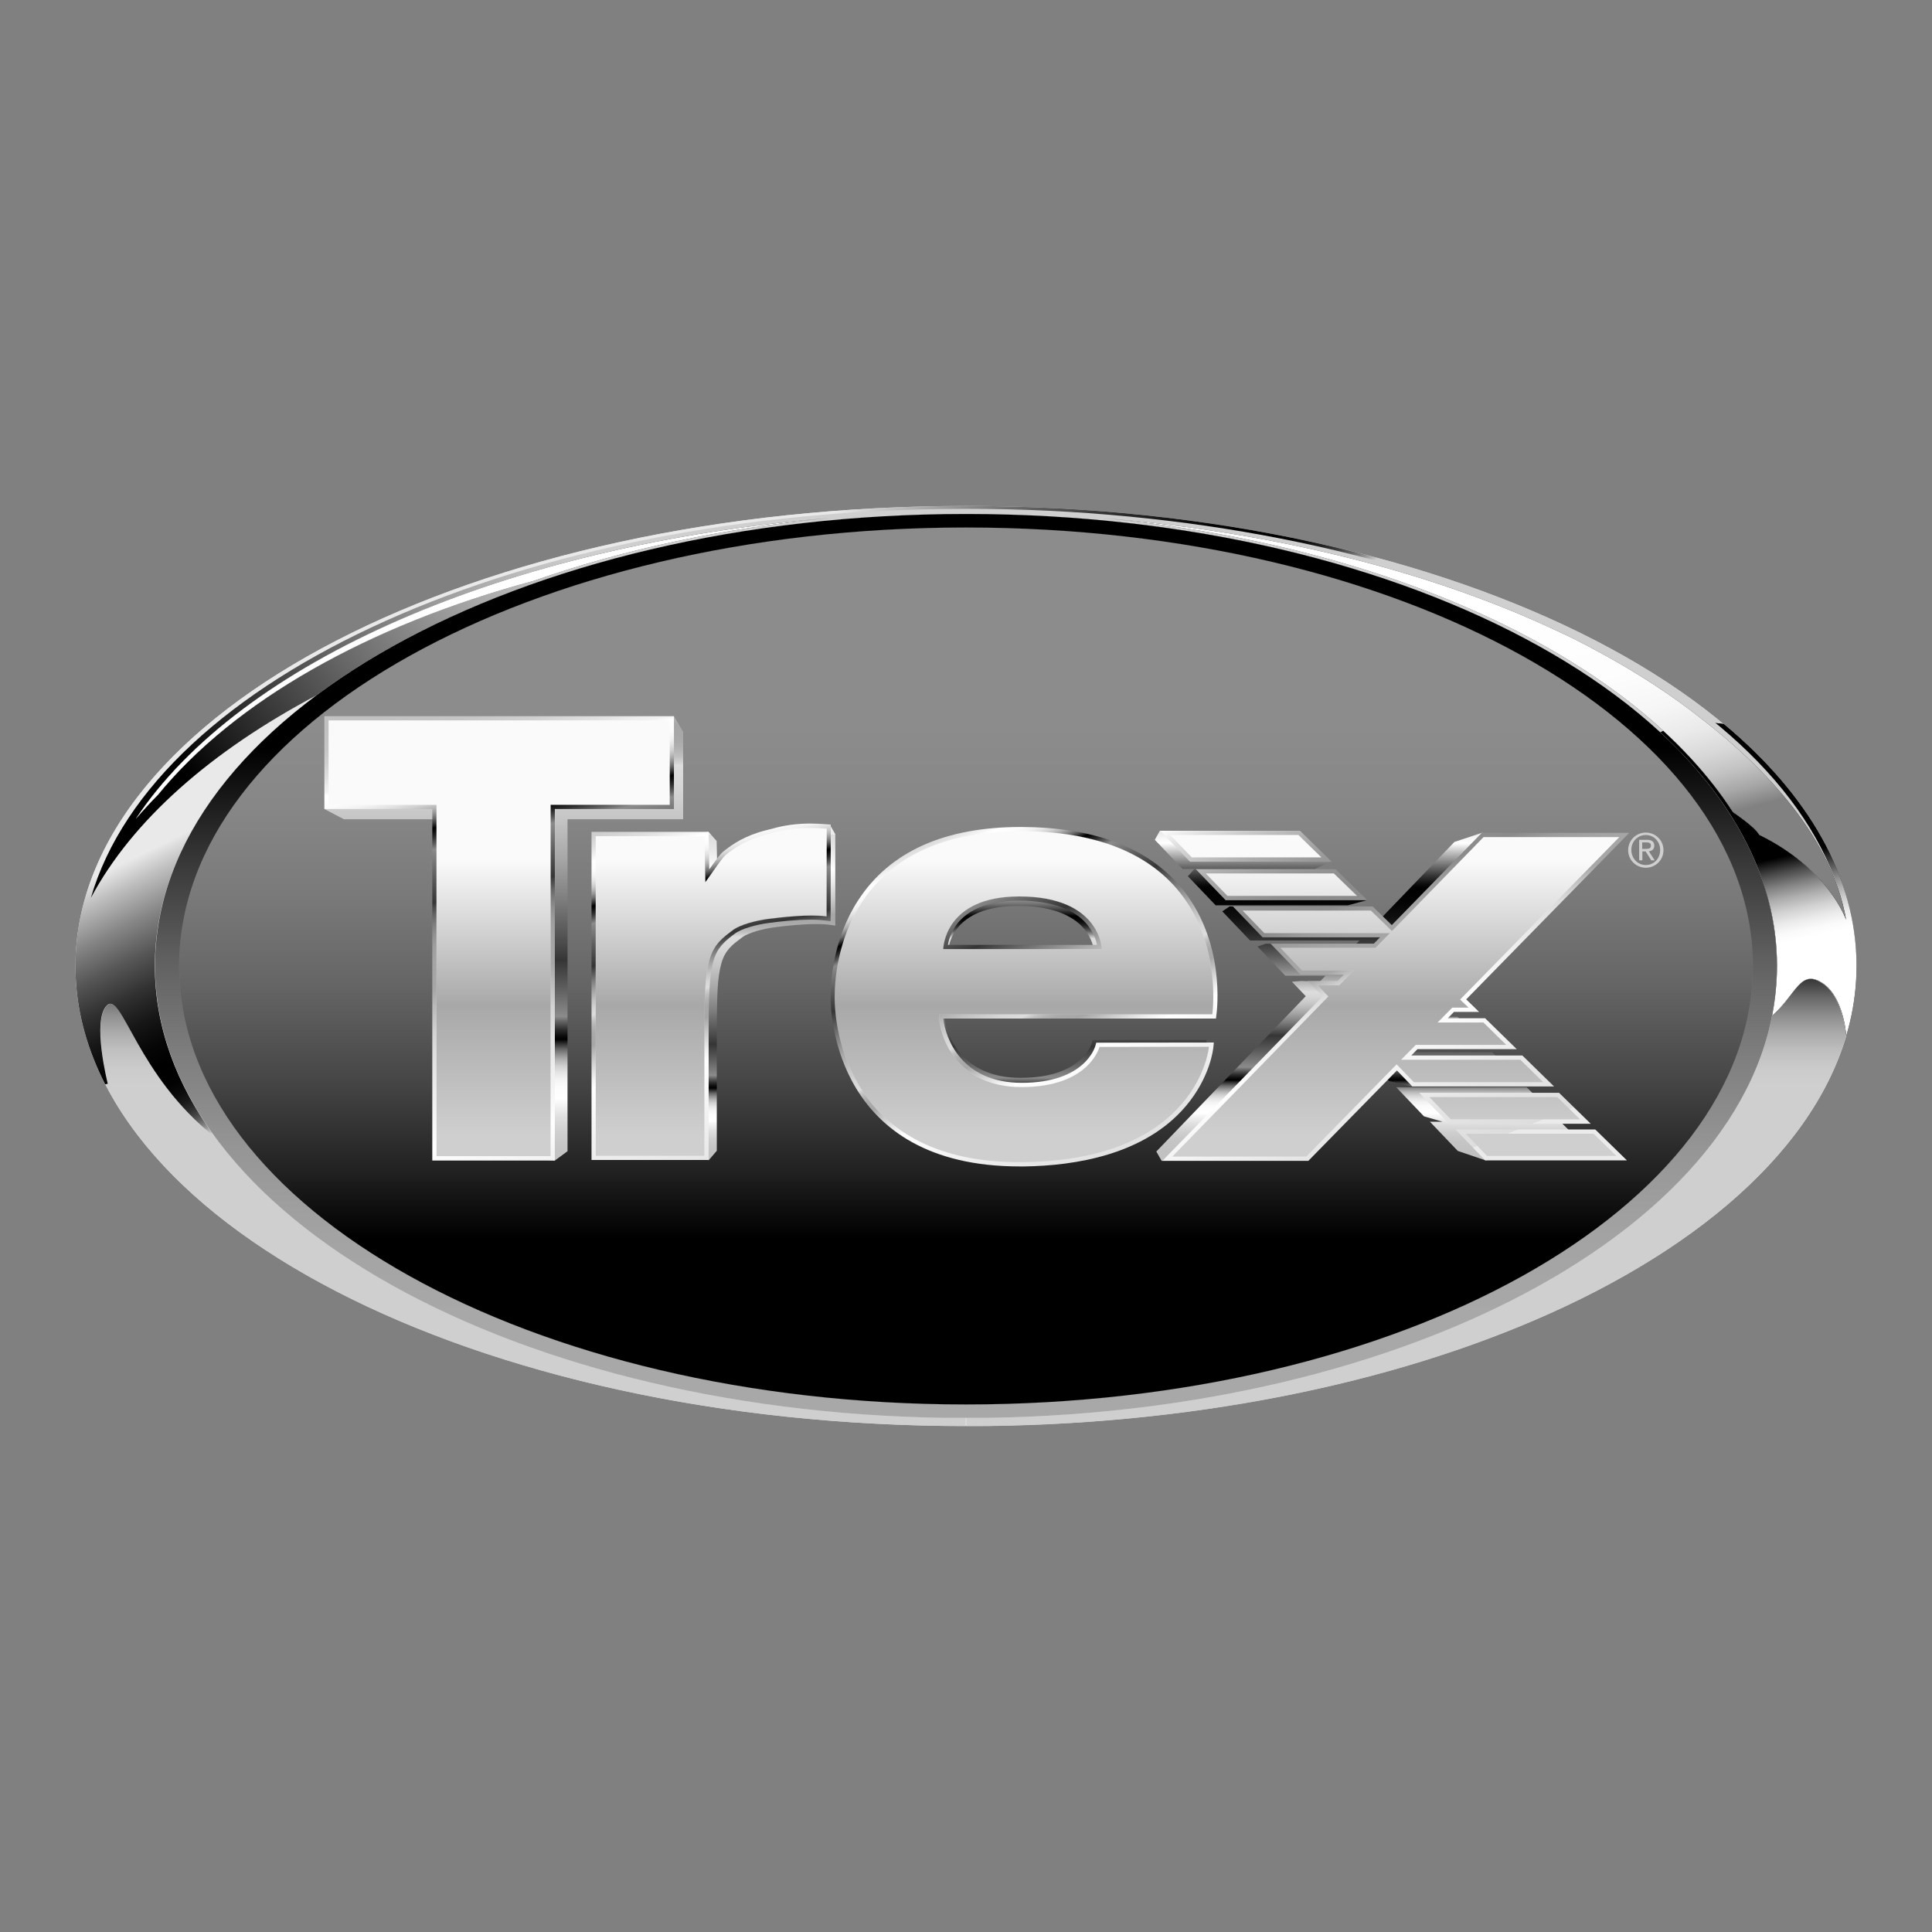 <svg xmlns="http://www.w3.org/2000/svg" xmlns:xlink="http://www.w3.org/1999/xlink" viewBox="0 0 1280 1280"><rect x="0" y="0" width="1280" height="1280" fill="#808080" stroke="none"/><style>.t{fill:none}.u{stroke-width:.037}.v{stroke-miterlimit:10}.w{stroke:#fff}</style><g fill="#d9d9d9"><path d="M1230 640c0 168.4-264.1 304.8-590 304.8S50 808.4 50 640s264.1-304.8 590-304.8 590 136.4 590 304.8"/><path d="M1226.3 640c0 167.3-262.5 302.9-586.3 302.9S53.7 807.3 53.7 640 316.2 337.1 640 337.1s586.3 135.6 586.3 302.9"/></g><defs><path id="A" d="M1174 673.1c-29.5 149.7-257 266.2-533.5 266.4v5.4c295.2-.1 539.5-112.3 582.6-258.6-1.1-12.8-5.9-28-15.1-34.4-3.3-2.3-6-3.3-8.3-3.3-8.8-.1-12.9 13.4-25.7 24.5"/><path id="B" d="m1327.5 701.5-64.1-294.7-260.8 56.8 64.1 294.7z"/><path id="C" d="m535.4 254.5 171 635.4 712.2-191.6-171-635.5z"/><path id="D" d="M-67.9 256.9 77.8 798.4l630-169.5L562.1 87.3z"/></defs><clipPath id="E"><use xlink:href="#A"/></clipPath><linearGradient id="F" x1="931.881" x2="931.881" y1="636.829" y2="719.485" gradientUnits="userSpaceOnUse"><stop offset="0"/><stop offset=".026" stop-color="#0b0b0b"/><stop offset=".164" stop-color="#3e3e3e"/><stop offset=".303" stop-color="#6b6b6b"/><stop offset=".443" stop-color="#8f8f8f"/><stop offset=".582" stop-color="#ababab"/><stop offset=".721" stop-color="#bfbfbf"/><stop offset=".861" stop-color="#cbcbcb"/><stop offset="1" stop-color="#cfcfcf"/></linearGradient><path fill="url(#F)" d="M640.5 648.5h582.6v296.3H640.5z" clip-path="url(#E)"/><defs><path id="G" d="M142.6 753.4zm-71.7-87.3c-10.1 9.8.6 51.9.6 51.9s-.6.2-1.6.4c66.9 130.3 296.5 226.3 569.7 226.4v-5.4c-224.5-.1-416.7-77-496.8-186C95 716.2 82.7 665 73.2 665c-.8 0-1.5.4-2.3 1.1"/></defs><clipPath id="H"><use xlink:href="#G"/></clipPath><linearGradient id="I" x1="387.913" x2="401.12" y1="1030.083" y2="1030.083" gradientTransform="matrix(0 6.258 6.258 0 -6096.561 -1790.883)" gradientUnits="userSpaceOnUse"><stop offset="0"/><stop offset=".039" stop-color="#101010"/><stop offset=".171" stop-color="#424242"/><stop offset=".306" stop-color="#6e6e6e"/><stop offset=".442" stop-color="#919191"/><stop offset=".579" stop-color="#acacac"/><stop offset=".716" stop-color="silver"/><stop offset=".856" stop-color="#cbcbcb"/><stop offset="1" stop-color="#cfcfcf"/></linearGradient><path fill="url(#I)" d="M60.8 665h578.7v279.8H60.8z" clip-path="url(#H)"/><path fill="#d9d9d9" d="M70.9 666.1c9.9-9.7 20.2 47 71.7 87.3-25.7-35-39.9-73.2-39.9-113.3-17.5-11.7-40.4-19.3-52.5 8.1 1.2 24.2 8 47.7 19.5 70.2 1.1-.2 1.7-.4 1.7-.4s-10.6-42.1-.5-51.9"/><defs><path id="J" d="m50 640 .2 8.2c1.2 24.2 8 47.7 19.5 70.2 1.1-.2 1.7-.4 1.7-.4s-10.7-42.1-.6-51.9c9.9-9.7 20.2 47 71.7 87.3-25.7-34.9-39.9-73.2-39.9-113.3v-.1c0-165.4 240.6-299.5 537.3-299.5s537.3 134.1 537.3 299.5c0 6.9 52.7 12.7 52.7 0 0-168.4-264.2-304.8-590-304.8C314.2 335.2 50 471.6 50 640"/></defs><clipPath id="K"><use xlink:href="#J"/></clipPath><linearGradient id="L" x1="624.273" x2="541.701" y1="512.52" y2="345.071" gradientUnits="userSpaceOnUse"><stop offset="0" stop-color="#cfcfcf"/><stop offset=".012" stop-color="#b6b6b6"/><stop offset=".034" stop-color="#8b8b8b"/><stop offset=".058" stop-color="#666"/><stop offset=".084" stop-color="#464646"/><stop offset=".112" stop-color="#2c2c2c"/><stop offset=".143" stop-color="#191919"/><stop offset=".178" stop-color="#0b0b0b"/><stop offset=".222" stop-color="#020202"/><stop offset=".298"/><stop offset=".369" stop-color="#060606"/><stop offset=".461" stop-color="#161616"/><stop offset=".565" stop-color="#313131"/><stop offset=".678" stop-color="#565656"/><stop offset=".797" stop-color="#868686"/><stop offset=".92" stop-color="#bfbfbf"/><stop offset="1" stop-color="#e9e9e9"/></linearGradient><path fill="url(#L)" d="M1395.9 671.6 999.2-132.9-115.9 417l396.7 804.5z" clip-path="url(#K)"/><defs><path id="M" d="M1100.1 485.2c49 45.2 77.2 98.1 77.2 154.7 0 6.9-.5 13.7-1.3 20.4-.5 4.3-1.2 8.5-2 12.7 16.2-14 18.6-32 34.1-21.3 9.3 6.4 14 21.7 15.1 34.5.9-3 1.7-5.9 2.4-8.9 2.9-12.2 4.4-24.7 4.4-37.4 0-58.8-32.2-113.7-88-160.2-4.8-.7-9.6-1.1-14.3-1.1-10.1.1-19.8 2-27.6 6.6"/></defs><clipPath id="N"><use xlink:href="#M"/></clipPath><g style="clip-path:url(#N)"><defs><path id="O" d="M1056.9 451.7h216.2v261.6h-216.2z"/></defs><clipPath id="P"><use xlink:href="#O"/></clipPath><g clip-path="url(#P)"><defs><path id="Q" d="m1056.9 488.1 49.1 225.2 167.1-36.4-49-225.2z"/></defs><clipPath id="R"><use xlink:href="#Q"/></clipPath><linearGradient id="S" x1="1200.138" x2="1162.68" y1="743.521" y2="571.477" gradientUnits="userSpaceOnUse"><stop offset="0" stop-color="#cfcfcf"/><stop offset=".012" stop-color="#b6b6b6"/><stop offset=".034" stop-color="#8b8b8b"/><stop offset=".058" stop-color="#666"/><stop offset=".084" stop-color="#464646"/><stop offset=".112" stop-color="#2c2c2c"/><stop offset=".143" stop-color="#191919"/><stop offset=".178" stop-color="#0b0b0b"/><stop offset=".222" stop-color="#020202"/><stop offset=".298"/><stop offset=".347" stop-color="#080808"/><stop offset=".424" stop-color="#1e1e1e"/><stop offset=".518" stop-color="#414141"/><stop offset=".625" stop-color="#727272"/><stop offset=".682" stop-color="#8f8f8f"/><stop offset=".779" stop-color="#a6a6a6"/><stop offset=".983" stop-color="#e4e4e4"/><stop offset="1" stop-color="#e9e9e9"/></linearGradient><use xlink:href="#B" fill="url(#S)" clip-path="url(#R)"/></g><path d="M1056.9 451.7h216.2v261.6h-216.2z"/><defs><path id="T" d="m1056.9 488.1 49.1 225.2 167.1-36.4-49-225.2z"/></defs><clipPath id="U"><use xlink:href="#T"/></clipPath><linearGradient id="V" x1="1200.138" x2="1162.68" y1="743.519" y2="571.476" gradientUnits="userSpaceOnUse"><stop offset="0" stop-color="#fff"/><stop offset=".682" stop-color="#fff"/><stop offset=".714" stop-color="#fafafa"/><stop offset=".753" stop-color="#eaeaea"/><stop offset=".796" stop-color="#d1d1d1"/><stop offset=".843" stop-color="#aeaeae"/><stop offset=".891" stop-color="#818181"/><stop offset=".942" stop-color="#494949"/><stop offset=".993" stop-color="#090909"/><stop offset="1"/></linearGradient><use xlink:href="#B" fill="url(#V)" clip-path="url(#U)"/></g><defs><path id="W" d="M60.2 594.9c27.4-51.4 79.7-97.4 149.8-134.4 98-72.8 254.1-119.9 430-119.9s332 47.1 430 119.9c70.1 37 122.4 83.1 149.8 134.4C1177.6 449 934.1 337.1 640 337.1S102.4 449 60.2 594.9"/></defs><clipPath id="X"><use xlink:href="#W"/></clipPath><linearGradient id="Y" x1="286.619" x2="683.616" y1="730.073" y2="433.3" gradientUnits="userSpaceOnUse"><stop offset="0"/><stop offset=".074" stop-color="#1f1f1f"/><stop offset=".266" stop-color="#6a6a6a"/><stop offset=".425" stop-color="#a1a1a1"/><stop offset=".544" stop-color="#c2c2c2"/><stop offset=".608" stop-color="#cfcfcf"/></linearGradient><path fill="url(#Y)" d="m475.9 1150.9 867.5-648.4L804.1-219-63.4 429.5z" clip-path="url(#X)"/><defs><path id="Z" d="M1148.1 538c9.7 6.7 15.8 11.9 17.5 15.1 45.9 22.4 57.5 56.3 57.5 56.3-9.5-54.5-53.1-100.3-95.8-133.2-19.6-15.5-42-30.1-66.6-43.5-14.9-8.2-24.5-12.6-24.5-12.6.1.1.2.1.3.2-82.9-39.9-188.4-67.5-305.4-77 193.5 18.3 352 94 417 194.7"/></defs><clipPath id="a"><use xlink:href="#Z"/></clipPath><g style="clip-path:url(#a)"><defs><path id="b" d="M664.2 219.8h625.7v513.1H664.2z"/></defs><clipPath id="c"><use xlink:href="#b"/></clipPath><g clip-path="url(#c)"><defs><path id="d" d="m664.2 361.3 100 371.6 525.7-141.5-100-371.6z"/></defs><clipPath id="e"><use xlink:href="#d"/></clipPath><linearGradient id="f" x1="957.406" x2="1004.122" y1="403.258" y2="576.856" gradientUnits="userSpaceOnUse"><stop offset="0" stop-color="#fff"/></linearGradient><use xlink:href="#C" fill="url(#f)" clip-path="url(#e)"/></g><path d="M664.2 219.8h625.7v513.1H664.2z"/><defs><path id="g" d="m664.2 361.3 100 371.6 525.7-141.5-100-371.6z"/></defs><clipPath id="h"><use xlink:href="#g"/></clipPath><linearGradient id="i" x1="957.397" x2="1004.113" y1="403.261" y2="576.86" gradientUnits="userSpaceOnUse"><stop offset="0" stop-color="#fff"/><stop offset=".396" stop-color="#fdfdfd"/><stop offset=".556" stop-color="#f6f6f6"/><stop offset=".672" stop-color="#eaeaea"/><stop offset=".769" stop-color="#d8d8d8"/><stop offset=".852" stop-color="#c2c2c2"/><stop offset=".926" stop-color="#a6a6a6"/><stop offset=".992" stop-color="#858585"/><stop offset="1" stop-color="#818181"/></linearGradient><use xlink:href="#C" fill="url(#i)" clip-path="url(#h)"/></g><defs><path id="j" d="M90 542.5c4.6-5.4 9.5-10.7 14.7-16 50.6-61.9 139-112.2 248.7-141.6 58.8-20.6 125.3-35 196.5-41.7-215 17.3-391 95.5-459.9 199.3"/></defs><clipPath id="k"><use xlink:href="#j"/></clipPath><g style="clip-path:url(#k)"><defs><path id="l" d="M40 227.8h559.9v430.1H40z"/></defs><clipPath id="m"><use xlink:href="#l"/></clipPath><g clip-path="url(#m)"><defs><path id="n" d="m40 356.7 81.1 301.2 478.8-128.8-81.1-301.3z"/></defs><clipPath id="o"><use xlink:href="#n"/></clipPath><linearGradient id="p" x1="353.097" x2="399.814" y1="565.879" y2="739.478" gradientUnits="userSpaceOnUse"><stop offset="0" stop-color="#fff"/></linearGradient><use xlink:href="#D" fill="url(#p)" clip-path="url(#o)"/></g><path d="M40 227.8h559.9v430.1H40z"/><defs><path id="q" d="m40 356.7 81.1 301.2 478.8-128.8-81.1-301.3z"/></defs><clipPath id="r"><use xlink:href="#q"/></clipPath><linearGradient id="s" x1="353.102" x2="399.819" y1="565.88" y2="739.479" gradientUnits="userSpaceOnUse"><stop offset="0" stop-color="#fff"/><stop offset=".379" stop-color="#fdfdfd"/><stop offset=".523" stop-color="#f6f6f6"/><stop offset=".627" stop-color="#eaeaea"/><stop offset=".711" stop-color="#d9d9d9"/><stop offset=".784" stop-color="#c3c3c3"/><stop offset=".849" stop-color="#a7a7a7"/><stop offset=".908" stop-color="#868686"/><stop offset=".961" stop-color="#626262"/><stop offset="1" stop-color="#414141"/></linearGradient><use xlink:href="#D" fill="url(#s)" clip-path="url(#r)"/></g><defs><path id="t" d="M102.7 340.5h1074.6v598.9H102.7z"/></defs><clipPath id="u"><use xlink:href="#t"/></clipPath><g clip-path="url(#u)"><defs><path id="v" d="M102.7 640c0 165.4 240.6 299.5 537.3 299.5s537.3-134.1 537.3-299.5S936.7 340.5 640 340.5 102.7 474.6 102.7 640"/></defs><clipPath id="w"><use xlink:href="#v"/></clipPath><linearGradient id="x" x1="640.036" x2="640.036" y1="870.476" y2="495.356" gradientUnits="userSpaceOnUse"><stop offset="0" stop-color="#a8a8a8"/><stop offset=".138" stop-color="#a3a3a3"/><stop offset=".294" stop-color="#959595"/><stop offset=".459" stop-color="#7e7e7e"/><stop offset=".631" stop-color="#5f5f5f"/><stop offset=".807" stop-color="#363636"/><stop offset=".986" stop-color="#040404"/><stop offset="1"/></linearGradient><path fill="url(#x)" d="M102.7 340.5h1074.6v598.9H102.7z" clip-path="url(#w)"/></g><defs><path id="y" d="M118.7 640c0 160.5 233.4 290.5 521.3 290.5s521.3-130.1 521.3-290.5c0-160.5-233.4-290.5-521.3-290.5S118.7 479.5 118.7 640"/></defs><clipPath id="z"><use xlink:href="#y"/></clipPath><linearGradient id="AA" x1="640.025" x2="640.025" y1="479.734" y2="820.664" gradientUnits="userSpaceOnUse"><stop offset="0" stop-color="#8c8c8c"/><stop offset=".159" stop-color="#878787"/><stop offset=".33" stop-color="#7a7a7a"/><stop offset=".507" stop-color="#656565"/><stop offset=".687" stop-color="#474747"/><stop offset=".869" stop-color="#212121"/><stop offset="1"/></linearGradient><path fill="url(#AA)" d="M118.7 349.5h1042.6v581.1H118.7z" clip-path="url(#z)"/><path stroke="#8c8c8c" d="M1161.3 640c0 160.5-233.4 290.5-521.3 290.5S118.7 800.5 118.7 640 352.1 349.5 640 349.5s521.3 130 521.3 290.5z" class="t u v"/><defs><path id="AB" d="M102.5 340.3h1075.1v599.4H102.5z"/></defs><clipPath id="AC"><use xlink:href="#AB"/></clipPath><g clip-path="url(#AC)"><defs><path id="AD" d="M102.5 340.3h1075.1v599.4H102.5z"/></defs><clipPath id="AE"><use xlink:href="#AD"/></clipPath><path d="M1177.3 640c0 165.4-240.6 299.5-537.3 299.5S102.7 805.4 102.7 640 343.2 340.5 640 340.5s537.3 134.1 537.3 299.5z" class="t u v w" clip-path="url(#AE)"/></g><defs><path id="AF" d="M214.9 474.5h237.7v294.4H214.9z"/></defs><clipPath id="AG"><use xlink:href="#AF"/></clipPath><g clip-path="url(#AG)"><defs><path id="AH" d="m214.9 536 13 6.8h69.3v219.9l70.4 6.2 8.4-6.2V542.8h76.6v-58l-6.1-10.3z"/></defs><clipPath id="AI"><use xlink:href="#AH"/></clipPath><linearGradient id="AJ" x1="333.788" x2="333.788" y1="384.308" y2="773.953" gradientUnits="userSpaceOnUse"><stop offset="0" stop-color="#ebebeb"/><stop offset="0" stop-color="#e0e0e0"/><stop offset="0" stop-color="#ddd"/><stop offset=".041" stop-color="#e6e6e6"/><stop offset=".107" stop-color="#fff"/><stop offset=".137" stop-color="#f1f1f1"/><stop offset=".195" stop-color="#cdcdcd"/><stop offset=".247" stop-color="#a7a7a7"/><stop offset=".272" stop-color="#a9a9a9"/><stop offset=".287" stop-color="#b2b2b2"/><stop offset=".3" stop-color="silver"/><stop offset=".311" stop-color="#d4d4d4"/><stop offset=".315" stop-color="#ddd"/><stop offset=".354" stop-color="#d6d6d6"/><stop offset=".409" stop-color="#c4c4c4"/><stop offset=".473" stop-color="#a7a7a7"/><stop offset=".544" stop-color="#7d7d7d"/><stop offset=".62" stop-color="#494949"/><stop offset=".646" stop-color="#353535"/><stop offset=".691" stop-color="#5b5b5b"/><stop offset=".742" stop-color="#8b8b8b"/><stop offset=".752" stop-color="#5e5e5e"/><stop offset=".765" stop-color="#2b2b2b"/><stop offset=".775" stop-color="#0c0c0c"/><stop offset=".781"/><stop offset=".782" stop-color="#060606"/><stop offset=".79" stop-color="#3a3a3a"/><stop offset=".798" stop-color="#696969"/><stop offset=".807" stop-color="#919191"/><stop offset=".816" stop-color="#b3b3b3"/><stop offset=".826" stop-color="#cfcfcf"/><stop offset=".837" stop-color="#e4e4e4"/><stop offset=".848" stop-color="#f3f3f3"/><stop offset=".862" stop-color="#fcfcfc"/><stop offset=".882" stop-color="#fff"/><stop offset=".888" stop-color="#f8f8f8"/><stop offset=".912" stop-color="#e0e0e0"/><stop offset=".938" stop-color="#cfcfcf"/><stop offset=".966" stop-color="#c5c5c5"/><stop offset="1" stop-color="#c1c1c1"/></linearGradient><path fill="url(#AJ)" d="M214.9 474.5h237.7v294.4H214.9z" clip-path="url(#AI)"/></g><defs><path id="AK" d="M399.6 546.1h153.8v222.6H399.6z"/></defs><clipPath id="AL"><use xlink:href="#AK"/></clipPath><g clip-path="url(#AL)"><defs><path id="AM" d="M539.5 552.1c-12.3 0-19.5 1.9-26 3.6l-2.3.6c-13.1 3.3-20.9 8.5-26.8 13-2.2 1.7-5.1 5.6-9 11.1 0 .1-.1.1-.1.2l-.5-23.4-5.3-6-69.9 6v205.2l70 6.2 5.3-6.2v-71.8c0-33.2.4-42.8 3.1-52.6 2.4-8.5 7.6-12.4 12.2-15.8l1.4-1.1c4.3-3.3 14.3-5.8 21.8-6.8 7.2-.9 17.9-2.1 27.5-2.1 3.7 0 6.8.2 9.4.6l3.1.4.1-60.4-3.7-6.4h-.3c-4 0-6.6 5.7-10 5.7"/></defs><clipPath id="AN"><use xlink:href="#AM"/></clipPath><linearGradient id="AO" x1="476.536" x2="476.536" y1="552.956" y2="767.918" gradientUnits="userSpaceOnUse"><stop offset="0" stop-color="#ebebeb"/><stop offset="0" stop-color="#e0e0e0"/><stop offset="0" stop-color="#ddd"/><stop offset=".041" stop-color="#e6e6e6"/><stop offset=".107" stop-color="#fff"/><stop offset=".137" stop-color="#f1f1f1"/><stop offset=".195" stop-color="#cdcdcd"/><stop offset=".247" stop-color="#a7a7a7"/><stop offset=".272" stop-color="#a9a9a9"/><stop offset=".287" stop-color="#b2b2b2"/><stop offset=".3" stop-color="silver"/><stop offset=".311" stop-color="#d4d4d4"/><stop offset=".315" stop-color="#ddd"/><stop offset=".354" stop-color="#d6d6d6"/><stop offset=".409" stop-color="#c4c4c4"/><stop offset=".473" stop-color="#a7a7a7"/><stop offset=".544" stop-color="#7d7d7d"/><stop offset=".62" stop-color="#494949"/><stop offset=".646" stop-color="#353535"/><stop offset=".691" stop-color="#5b5b5b"/><stop offset=".742" stop-color="#8b8b8b"/><stop offset=".752" stop-color="#5e5e5e"/><stop offset=".765" stop-color="#2b2b2b"/><stop offset=".775" stop-color="#0c0c0c"/><stop offset=".781"/><stop offset=".782" stop-color="#060606"/><stop offset=".79" stop-color="#3a3a3a"/><stop offset=".798" stop-color="#696969"/><stop offset=".807" stop-color="#919191"/><stop offset=".816" stop-color="#b3b3b3"/><stop offset=".826" stop-color="#cfcfcf"/><stop offset=".837" stop-color="#e4e4e4"/><stop offset=".848" stop-color="#f3f3f3"/><stop offset=".862" stop-color="#fcfcfc"/><stop offset=".882" stop-color="#fff"/><stop offset=".888" stop-color="#f8f8f8"/><stop offset=".912" stop-color="#e0e0e0"/><stop offset=".938" stop-color="#cfcfcf"/><stop offset=".966" stop-color="#c5c5c5"/><stop offset="1" stop-color="#c1c1c1"/></linearGradient><path fill="url(#AO)" d="M399.6 546.4h153.8v222.3H399.6z" clip-path="url(#AN)"/></g><defs><path id="AP" d="M765 550.4h289.7v218.8H765z"/></defs><clipPath id="AQ"><use xlink:href="#AP"/></clipPath><g clip-path="url(#AQ)"><defs><path id="AR" d="m925 720.3 18.4 19.3 12.4 3.6h-8.4l18.4 19.3 18.2 6.2 69.4-6.2-19.6-19.3h-56l53.2-3.6-19.6-19.3H925zM787 580.5l18.4 19.3H893l12.9-3.5-32.5-15.8-82.2-4.6-4.2 4.6zm176.6-22.7-55.5 57.7-11.9-11.7-81.5-3.3-4.9 3.3 18.4 19.3h72.5l-3.9 4-58.1-1.9-5.6 1.9 18.4 19.3h26.7l-3.8 4-12.2-.5-6.3.5 9.2 9.6-99 102.9 3.5 6.2 86.6-6.2 54.7-56.6 9.5 10 14.9 3.4 72.6-3.4-19.4-19.3h-68.4l3.9-4h61.3l-19.6-19.3h-23l3.9-4H962l-7.9-7.8 100.7-104.1-73.1-6-18.1 6zm-198.5-1.4 18.4 19.3H871l11.3-4.9-31-14.4-82.8-6.1-3.4 6.1z"/></defs><clipPath id="AS"><use xlink:href="#AR"/></clipPath><linearGradient id="AT" x1="909.918" x2="909.918" y1="544.666" y2="763.456" gradientUnits="userSpaceOnUse"><stop offset="0" stop-color="#ebebeb"/><stop offset="0" stop-color="#e0e0e0"/><stop offset="0" stop-color="#ddd"/><stop offset=".025" stop-color="#e6e6e6"/><stop offset=".064" stop-color="#fff"/><stop offset=".092" stop-color="silver"/><stop offset=".132" stop-color="#6f6f6f"/><stop offset=".164" stop-color="#333"/><stop offset=".187" stop-color="#0e0e0e"/><stop offset=".2"/><stop offset=".244" stop-color="#040404"/><stop offset=".287" stop-color="#0f0f0f"/><stop offset=".329" stop-color="#232323"/><stop offset=".37" stop-color="#3e3e3e"/><stop offset=".411" stop-color="#616161"/><stop offset=".452" stop-color="#8c8c8c"/><stop offset=".492" stop-color="#bebebe"/><stop offset=".514" stop-color="#ddd"/><stop offset=".53" stop-color="#d6d6d6"/><stop offset=".552" stop-color="#c4c4c4"/><stop offset=".577" stop-color="#a7a7a7"/><stop offset=".606" stop-color="#7d7d7d"/><stop offset=".636" stop-color="#494949"/><stop offset=".646" stop-color="#353535"/><stop offset=".691" stop-color="#5b5b5b"/><stop offset=".742" stop-color="#8b8b8b"/><stop offset=".752" stop-color="#5e5e5e"/><stop offset=".765" stop-color="#2b2b2b"/><stop offset=".775" stop-color="#0c0c0c"/><stop offset=".781"/><stop offset=".782" stop-color="#060606"/><stop offset=".79" stop-color="#3a3a3a"/><stop offset=".798" stop-color="#696969"/><stop offset=".807" stop-color="#919191"/><stop offset=".816" stop-color="#b3b3b3"/><stop offset=".826" stop-color="#cfcfcf"/><stop offset=".837" stop-color="#e4e4e4"/><stop offset=".848" stop-color="#f3f3f3"/><stop offset=".862" stop-color="#fcfcfc"/><stop offset=".882" stop-color="#fff"/><stop offset=".888" stop-color="#f8f8f8"/><stop offset=".912" stop-color="#e0e0e0"/><stop offset=".938" stop-color="#cfcfcf"/><stop offset=".966" stop-color="#c5c5c5"/><stop offset="1" stop-color="#c1c1c1"/></linearGradient><path fill="url(#AT)" d="M765.1 550.4h289.7v218.8H765.1z" clip-path="url(#AS)"/></g><defs><path id="AU" d="M553.1 554.1h254.6v212.4H553.1z"/></defs><clipPath id="AV"><use xlink:href="#AU"/></clipPath><g clip-path="url(#AV)"><defs><path id="AW" d="M674.3 600.2c40.7 0 48.6 20.2 50.1 27.6h-95.9c1.3-7.4 8.2-27.6 45.8-27.6m1.1-46.1c-49 0-84.2 15.4-104.5 45.8-16.1 24-17.8 50.6-17.8 60.9 0 11 3.5 105.6 121.5 105.6h3c32.6-.4 77.1-7.3 103.6-37.6 16-18.3 17.8-36.3 17.9-37l.3-2.9-73.4.1h-2.1l-.5 2c-.3.9-6.7 23.1-47.3 23.1-38.3 0-49-27.4-50.3-40.2H801l.3-2.3c.1-.6.7-4.9.7-11.6v-.9c-.1-16.1-3.5-44.8-24.4-68.4-21.4-24.2-55.6-36.5-101.5-36.6h-.7z"/></defs><clipPath id="AX"><use xlink:href="#AW"/></clipPath><linearGradient id="AY" x1="677.457" x2="677.457" y1="553.524" y2="769.934" gradientUnits="userSpaceOnUse"><stop offset="0" stop-color="#ebebeb"/><stop offset="0" stop-color="#e0e0e0"/><stop offset="0" stop-color="#ddd"/><stop offset=".041" stop-color="#e6e6e6"/><stop offset=".107" stop-color="#fff"/><stop offset=".124" stop-color="#fbfbfb"/><stop offset=".141" stop-color="#eee"/><stop offset=".159" stop-color="#d9d9d9"/><stop offset=".177" stop-color="#bcbcbc"/><stop offset=".195" stop-color="#969696"/><stop offset=".214" stop-color="#686868"/><stop offset=".232" stop-color="#333"/><stop offset=".247"/><stop offset=".257" stop-color="#040404"/><stop offset=".266" stop-color="#0f0f0f"/><stop offset=".275" stop-color="#232323"/><stop offset=".284" stop-color="#3e3e3e"/><stop offset=".293" stop-color="#616161"/><stop offset=".301" stop-color="#8c8c8c"/><stop offset=".31" stop-color="#bebebe"/><stop offset=".315" stop-color="#ddd"/><stop offset=".354" stop-color="#d6d6d6"/><stop offset=".409" stop-color="#c4c4c4"/><stop offset=".473" stop-color="#a7a7a7"/><stop offset=".544" stop-color="#7d7d7d"/><stop offset=".62" stop-color="#494949"/><stop offset=".646" stop-color="#353535"/><stop offset=".691" stop-color="#5b5b5b"/><stop offset=".742" stop-color="#8b8b8b"/><stop offset=".752" stop-color="#5e5e5e"/><stop offset=".765" stop-color="#2b2b2b"/><stop offset=".775" stop-color="#0c0c0c"/><stop offset=".781"/><stop offset=".782" stop-color="#060606"/><stop offset=".79" stop-color="#3a3a3a"/><stop offset=".798" stop-color="#696969"/><stop offset=".807" stop-color="#919191"/><stop offset=".816" stop-color="#b3b3b3"/><stop offset=".826" stop-color="#cfcfcf"/><stop offset=".837" stop-color="#e4e4e4"/><stop offset=".848" stop-color="#f3f3f3"/><stop offset=".862" stop-color="#fcfcfc"/><stop offset=".882" stop-color="#fff"/><stop offset=".888" stop-color="#f8f8f8"/><stop offset=".912" stop-color="#e0e0e0"/><stop offset=".938" stop-color="#cfcfcf"/><stop offset=".966" stop-color="#c5c5c5"/><stop offset="1" stop-color="#c1c1c1"/></linearGradient><path fill="url(#AY)" d="M553.1 554.1h248.8v212.4H553.1z" clip-path="url(#AX)"/></g><defs><path id="AZ" d="M214.9 474.5V536h71.5v232.9h81.2V536h78.9v-61.5z"/></defs><clipPath id="Aa"><use xlink:href="#AZ"/></clipPath><linearGradient id="Ab" x1="373.607" x2="296.361" y1="815.777" y2="466.364" gradientUnits="userSpaceOnUse"><stop offset="0" stop-color="#ebebeb"/><stop offset="0" stop-color="#e0e0e0"/><stop offset="0" stop-color="#ddd"/><stop offset=".077" stop-color="#e6e6e6"/><stop offset=".2" stop-color="#fff"/><stop offset=".306" stop-color="#ededed"/><stop offset=".381" stop-color="#ddd"/><stop offset=".41" stop-color="#d3d3d3"/><stop offset=".458" stop-color="#bababa"/><stop offset=".488" stop-color="#a7a7a7"/><stop offset=".54" stop-color="#a4a4a4"/><stop offset=".568" stop-color="#9d9d9d"/><stop offset=".589" stop-color="#8f8f8f"/><stop offset=".608" stop-color="#7c7c7c"/><stop offset=".624" stop-color="#646464"/><stop offset=".639" stop-color="#464646"/><stop offset=".646" stop-color="#353535"/><stop offset=".691" stop-color="#5b5b5b"/><stop offset=".742" stop-color="#8b8b8b"/><stop offset=".752" stop-color="#5e5e5e"/><stop offset=".765" stop-color="#2b2b2b"/><stop offset=".775" stop-color="#0c0c0c"/><stop offset=".781"/><stop offset=".782" stop-color="#060606"/><stop offset=".79" stop-color="#3a3a3a"/><stop offset=".798" stop-color="#696969"/><stop offset=".807" stop-color="#919191"/><stop offset=".816" stop-color="#b3b3b3"/><stop offset=".826" stop-color="#cfcfcf"/><stop offset=".837" stop-color="#e4e4e4"/><stop offset=".848" stop-color="#f3f3f3"/><stop offset=".862" stop-color="#fcfcfc"/><stop offset=".882" stop-color="#fff"/><stop offset=".884" stop-color="#fbfbfb"/><stop offset=".89" stop-color="#f1f1f1"/><stop offset=".898" stop-color="#eee"/><stop offset=".911" stop-color="#e3e3e3"/><stop offset=".939" stop-color="#d0d0d0"/><stop offset=".968" stop-color="#c5c5c5"/><stop offset="1" stop-color="#c1c1c1"/></linearGradient><path fill="url(#Ab)" d="m508.6 755.1-72.8-329.4-282.9 62.5 72.8 329.5z" clip-path="url(#Aa)"/><defs><path id="Ac" d="m509.4 549.6-2.4.6c-13.5 3.5-21.6 9-27.6 13.8-2.3 1.8-5.2 6-9.3 11.7l-.2.2-.4-24.8h-77.6v217.4h77.6v-76.1c0-35.2.4-45.4 3.2-55.8 2.5-9 7.8-13.1 12.5-16.8l1.5-1.1c4.4-3.5 14.7-6.2 22.4-7.2 7.4-1 18.4-2.2 28.3-2.2 3.8 0 7 .2 9.7.6l3.2.4.1-64-2.6-.2c-4.2-.3-8.2-.5-11.8-.5-12.5.2-20 2.2-26.6 4"/></defs><clipPath id="Ad"><use xlink:href="#Ac"/></clipPath><linearGradient id="Ae" x1="506.385" x2="439.247" y1="803.784" y2="524.401" gradientUnits="userSpaceOnUse"><stop offset="0" stop-color="#ebebeb"/><stop offset="0" stop-color="#e0e0e0"/><stop offset="0" stop-color="#ddd"/><stop offset=".144" stop-color="#e6e6e6"/><stop offset=".374" stop-color="#fff"/><stop offset=".395" stop-color="#f1f1f1"/><stop offset=".434" stop-color="#cdcdcd"/><stop offset=".47" stop-color="#a7a7a7"/><stop offset=".495" stop-color="#a9a9a9"/><stop offset=".51" stop-color="#b2b2b2"/><stop offset=".522" stop-color="silver"/><stop offset=".533" stop-color="#d4d4d4"/><stop offset=".537" stop-color="#ddd"/><stop offset=".55" stop-color="#d6d6d6"/><stop offset=".568" stop-color="#c4c4c4"/><stop offset=".589" stop-color="#a7a7a7"/><stop offset=".613" stop-color="#7d7d7d"/><stop offset=".637" stop-color="#494949"/><stop offset=".646" stop-color="#353535"/><stop offset=".691" stop-color="#5b5b5b"/><stop offset=".742" stop-color="#8b8b8b"/><stop offset=".752" stop-color="#5e5e5e"/><stop offset=".765" stop-color="#2b2b2b"/><stop offset=".775" stop-color="#0c0c0c"/><stop offset=".781"/><stop offset=".782" stop-color="#060606"/><stop offset=".79" stop-color="#3a3a3a"/><stop offset=".798" stop-color="#696969"/><stop offset=".807" stop-color="#919191"/><stop offset=".816" stop-color="#b3b3b3"/><stop offset=".826" stop-color="#cfcfcf"/><stop offset=".837" stop-color="#e4e4e4"/><stop offset=".848" stop-color="#f3f3f3"/><stop offset=".862" stop-color="#fcfcfc"/><stop offset=".882" stop-color="#fff"/><stop offset=".888" stop-color="#f8f8f8"/><stop offset=".912" stop-color="#e0e0e0"/><stop offset=".938" stop-color="#cfcfcf"/><stop offset=".966" stop-color="#c5c5c5"/><stop offset="1" stop-color="#c1c1c1"/></linearGradient><path fill="url(#Ae)" d="m601.1 756.5-59.2-246.8-200.6 48.2 59.3 246.8z" clip-path="url(#Ad)"/><defs><path id="Af" d="m964.3 748.3 19.7 20.5h93.9l-21-20.5h-92.6zm-24-24.3 19.7 20.5h93.9l-21-20.5h-92.6zm-148-148.1 19.7 20.5h93.9l-21-20.5h-92.6zm189.4-24.1-59.6 61.1-12.7-12.4h-92.6l19.7 20.5h77.8l-4.1 4.2h-68.4l19.8 20.5h28.7l-4.1 4.2h-19.8l9.9 10.2-106.2 109h96.7l58.7-59.9 10.2 10.6h93.9l-21-20.5H935l4.1-4.2h65.8l-21-20.5h-24.7l4.1-4.2h16.6l-8.5-8.3 108-110.3h-97.7zm-213-1.4 19.7 20.5h93.9l-21-20.5h-92.6z"/></defs><clipPath id="Ag"><use xlink:href="#Af"/></clipPath><linearGradient id="Ah" x1="966.195" x2="864.404" y1="764.204" y2="511.529" gradientUnits="userSpaceOnUse"><stop offset="0" stop-color="#ebebeb"/><stop offset="0" stop-color="#e0e0e0"/><stop offset="0" stop-color="#ddd"/><stop offset=".132" stop-color="#e6e6e6"/><stop offset=".342" stop-color="#fff"/><stop offset=".42" stop-color="#ededed"/><stop offset=".475" stop-color="#ddd"/><stop offset=".489" stop-color="#d3d3d3"/><stop offset=".511" stop-color="#bababa"/><stop offset=".525" stop-color="#a7a7a7"/><stop offset=".59" stop-color="#a4a4a4"/><stop offset=".632" stop-color="#9c9c9c"/><stop offset=".666" stop-color="#8d8d8d"/><stop offset=".67" stop-color="#8b8b8b"/><stop offset=".733" stop-color="#8e8e8e"/><stop offset=".794" stop-color="#9a9a9a"/><stop offset=".854" stop-color="#aeaeae"/><stop offset=".914" stop-color="#c9c9c9"/><stop offset=".973" stop-color="#ececec"/><stop offset="1" stop-color="#fff"/><stop offset="1" stop-color="#f8f8f8"/><stop offset="1" stop-color="#e0e0e0"/><stop offset="1" stop-color="#cfcfcf"/><stop offset="1" stop-color="#c5c5c5"/><stop offset="1" stop-color="#c1c1c1"/></linearGradient><path fill="url(#Ah)" d="m1155.3 738.6-119.2-296-343.2 138.3 119.2 296z" clip-path="url(#Ag)"/><defs><path id="Ai" d="M675.2 596.7c41.9 0 50.1 21.4 51.6 29.3H628c1.3-7.9 8.4-29.3 47.2-29.3m1.1-48.8c-50.5 0-86.8 16.3-107.7 48.5-16.6 25.4-18.3 53.6-18.3 64.5 0 11.5 3.5 111.9 125.3 111.9h3.1c33.7-.5 79.5-7.7 106.8-39.8 16.5-19.4 18.3-38.4 18.4-39.2l.3-3.1-75.7.1h-2.2l-.6 2.1c-.3 1-6.9 24.5-48.8 24.5-39.5 0-50.5-29-51.9-42.6h180.6l.3-2.4c.3-2 6.7-49.6-24.5-85.7-22.1-25.6-57.3-38.6-104.6-38.8h-.5z"/></defs><clipPath id="Aj"><use xlink:href="#Ai"/></clipPath><linearGradient id="Ak" x1="736.985" x2="622.921" y1="784.139" y2="530.021" gradientUnits="userSpaceOnUse"><stop offset="0" stop-color="#ebebeb"/><stop offset="0" stop-color="#e0e0e0"/><stop offset="0" stop-color="#ddd"/><stop offset=".119" stop-color="#e6e6e6"/><stop offset=".308" stop-color="#fff"/><stop offset=".327" stop-color="#f1f1f1"/><stop offset=".362" stop-color="#cdcdcd"/><stop offset=".393" stop-color="#a7a7a7"/><stop offset=".414" stop-color="#a9a9a9"/><stop offset=".427" stop-color="#b2b2b2"/><stop offset=".437" stop-color="silver"/><stop offset=".446" stop-color="#d4d4d4"/><stop offset=".449" stop-color="#ddd"/><stop offset=".473" stop-color="#d6d6d6"/><stop offset=".505" stop-color="#c4c4c4"/><stop offset=".543" stop-color="#a7a7a7"/><stop offset=".585" stop-color="#7d7d7d"/><stop offset=".63" stop-color="#494949"/><stop offset=".646" stop-color="#353535"/><stop offset=".691" stop-color="#5b5b5b"/><stop offset=".742" stop-color="#8b8b8b"/><stop offset=".752" stop-color="#5e5e5e"/><stop offset=".765" stop-color="#2b2b2b"/><stop offset=".775" stop-color="#0c0c0c"/><stop offset=".781"/><stop offset=".782" stop-color="#060606"/><stop offset=".79" stop-color="#3a3a3a"/><stop offset=".798" stop-color="#696969"/><stop offset=".807" stop-color="#919191"/><stop offset=".816" stop-color="#b3b3b3"/><stop offset=".826" stop-color="#cfcfcf"/><stop offset=".837" stop-color="#e4e4e4"/><stop offset=".848" stop-color="#f3f3f3"/><stop offset=".862" stop-color="#fcfcfc"/><stop offset=".882" stop-color="#fff"/><stop offset=".888" stop-color="#f8f8f8"/><stop offset=".912" stop-color="#e0e0e0"/><stop offset=".938" stop-color="#cfcfcf"/><stop offset=".966" stop-color="#c5c5c5"/><stop offset="1" stop-color="#c1c1c1"/></linearGradient><path fill="url(#Ak)" d="M896.7 735.1 768.6 449.8 466.1 585.6l128.1 285.3z" clip-path="url(#Aj)"/><defs><path id="Al" d="M675.2 593.9c54 0 54.8 34.9 54.8 34.9H624.9s.4-34.9 50.3-34.9m1.1-43.2c-116.7 0-123.3 89.2-123.3 110.2 0 19.7 8.3 110.7 125.5 109.1 116-1.6 122.5-76.5 122.5-76.5l-72.6.1s-6.6 26.6-51.5 26.6S622 684.5 622 672h181.2s17.4-120.8-126.3-121.3h-.6z"/></defs><clipPath id="Am"><use xlink:href="#Al"/></clipPath><linearGradient id="An" x1="686.802" x2="686.802" y1="569.352" y2="752.092" gradientUnits="userSpaceOnUse"><stop offset="0" stop-color="#fafafa"/><stop offset=".006" stop-color="#fafafa"/><stop offset=".528" stop-color="#a8a8a8"/><stop offset="1" stop-color="#cfcfcf"/></linearGradient><path fill="url(#An)" d="M553 550.7h267.6v221H553z" clip-path="url(#Am)"/><path d="M676.8 550.7C559.7 550.4 553 639.9 553 660.9c0 19.7 8.3 110.7 125.5 109.1 116-1.6 122.5-76.5 122.5-76.5l-72.6.1s-6.7 26.6-51.5 26.6c-44.9 0-54.8-35.7-54.8-48.2h181.1c-.1 0 17.4-120.9-126.4-121.3m-51.9 78.1s.4-34.9 50.3-34.9c54 0 54.8 34.9 54.8 34.9H624.9z" class="t u v w"/><defs><path id="Ao" d="M217.7 477.3v55.9h71.5V766h75.6V533.2h78.9v-55.9z"/></defs><clipPath id="Ap"><use xlink:href="#Ao"/></clipPath><linearGradient id="Aq" x1="330.736" x2="330.736" y1="569.352" y2="752.092" gradientUnits="userSpaceOnUse"><stop offset="0" stop-color="#fafafa"/><stop offset=".006" stop-color="#fafafa"/><stop offset=".528" stop-color="#a8a8a8"/><stop offset="1" stop-color="#cfcfcf"/></linearGradient><path fill="url(#Aq)" d="M217.7 477.3h226V766h-226z" clip-path="url(#Ap)"/><path d="M289.2 766V533.1h-71.5v-55.8h226v55.8h-78.9V766z" class="t u v w"/><defs><path id="Ar" d="M507.7 552.9c-12.7 3.3-20.4 8.3-26.6 13.3-2.8 2.2-7.7 10-13.8 18.3l-.6-30.5h-72v211.8h72v-73.3c0-34.6.4-45.7 3.3-56.5 3-10.9 9.7-15.3 15-19.4 5.2-4.2 16.4-6.8 23.8-7.8 8.9-1.1 27.1-3.3 38.8-1.7l.1-58.1c-4.3-.3-8.1-.5-11.6-.5-13.7.1-21 2.5-28.4 4.4"/></defs><clipPath id="As"><use xlink:href="#Ar"/></clipPath><linearGradient id="At" x1="471.206" x2="471.206" y1="569.352" y2="752.092" gradientUnits="userSpaceOnUse"><stop offset="0" stop-color="#fafafa"/><stop offset=".006" stop-color="#fafafa"/><stop offset=".528" stop-color="#a8a8a8"/><stop offset="1" stop-color="#cfcfcf"/></linearGradient><path fill="url(#At)" d="M394.7 548.6h153v217.2h-153z" clip-path="url(#As)"/><path d="M466.7 765.8h-72V554h72l.6 30.5c6.1-8.3 11.1-16.1 13.8-18.3 6.2-5 13.9-10 26.6-13.3 9.2-2.4 18.3-5.5 40-3.8l-.1 58.1c-11.6-1.7-29.9.5-38.8 1.7-7.4 1-18.6 3.6-23.8 7.8-5.2 4.1-12 8.5-15 19.4-3 10.8-3.3 22-3.3 56.5v73.2" class="t u v w"/><defs><path id="Au" d="m775.3 553.2 14.3 14.8h85.8l-15.2-14.8z"/></defs><clipPath id="Av"><use xlink:href="#Au"/></clipPath><linearGradient id="Aw" x1="825.371" x2="825.371" y1="569.352" y2="752.092" gradientUnits="userSpaceOnUse"><stop offset="0" stop-color="#fafafa"/><stop offset=".006" stop-color="#fafafa"/><stop offset=".528" stop-color="#a8a8a8"/><stop offset="1" stop-color="#cfcfcf"/></linearGradient><path fill="url(#Aw)" d="M775.3 553.2h100.1V568H775.3z" clip-path="url(#Av)"/><path d="m875.4 568-15.2-14.8h-84.9l14.3 14.8z" class="t u v w"/><defs><path id="Ax" d="m798.9 578.7 14.3 14.8H899l-15.3-14.8z"/></defs><clipPath id="Ay"><use xlink:href="#Ax"/></clipPath><linearGradient id="Az" x1="848.926" x2="848.926" y1="569.352" y2="752.092" gradientUnits="userSpaceOnUse"><stop offset="0" stop-color="#fafafa"/><stop offset=".006" stop-color="#fafafa"/><stop offset=".528" stop-color="#a8a8a8"/><stop offset="1" stop-color="#cfcfcf"/></linearGradient><path fill="url(#Az)" d="M798.9 578.7H899v14.8H798.9z" clip-path="url(#Ay)"/><path d="M813.2 593.5H899l-15.3-14.8h-84.8z" class="t u v w"/><defs><path id="BA" d="m946.9 726.8 14.3 14.9h85.8l-15.2-14.9z"/></defs><clipPath id="BB"><use xlink:href="#BA"/></clipPath><linearGradient id="BC" x1="996.946" x2="996.946" y1="569.352" y2="752.092" gradientUnits="userSpaceOnUse"><stop offset="0" stop-color="#fafafa"/><stop offset=".006" stop-color="#fafafa"/><stop offset=".528" stop-color="#a8a8a8"/><stop offset="1" stop-color="#cfcfcf"/></linearGradient><path fill="url(#BC)" d="M946.9 726.8H1047v14.8H946.9z" clip-path="url(#BB)"/><path d="M1031.8 726.8h-84.9l14.3 14.9h85.8z" class="t u v w"/><defs><path id="BD" d="m970.9 751.1 14.3 14.8h85.8l-15.2-14.8z"/></defs><clipPath id="BE"><use xlink:href="#BD"/></clipPath><linearGradient id="BF" x1="1020.989" x2="1020.989" y1="569.352" y2="752.092" gradientUnits="userSpaceOnUse"><stop offset="0" stop-color="#fafafa"/><stop offset=".006" stop-color="#fafafa"/><stop offset=".528" stop-color="#a8a8a8"/><stop offset="1" stop-color="#cfcfcf"/></linearGradient><path fill="url(#BF)" d="M970.9 751.1H1071v14.8H970.9z" clip-path="url(#BE)"/><path d="m970.9 751.1 14.3 14.8h85.8l-15.2-14.8z" class="t u v w"/><defs><path id="BG" d="m982.9 554.6-60.7 62.3-14-13.6h-84.9l14.4 14.9h83.2l-9.6 9.8h-62.9l14.3 14.9h34.2l-9.6 9.8h-14.4l7.1 7.5-103.4 106.1h88.9l59.8-61.1 11.4 11.8h85.8l-15.2-14.9h-79l9.7-9.8h60l-15.2-14.9h-30.3l9.7-9.8H973l-5.6-5.4 105.4-107.6z"/></defs><clipPath id="BH"><use xlink:href="#BG"/></clipPath><linearGradient id="BI" x1="924.67" x2="924.67" y1="569.352" y2="752.092" gradientUnits="userSpaceOnUse"><stop offset="0" stop-color="#fafafa"/><stop offset=".006" stop-color="#fafafa"/><stop offset=".528" stop-color="#a8a8a8"/><stop offset="1" stop-color="#cfcfcf"/></linearGradient><path fill="url(#BI)" d="M776.6 554.6h296.2v211.7H776.6z" clip-path="url(#BH)"/><path d="M1007.3 702.1h-79l9.7-9.8h60l-15.2-14.9h-30.3l9.6-9.8H973l-5.6-5.4 105.4-107.6h-89.9l-60.7 62.3-14-13.6h-84.8l14.3 14.9h83.2l-9.6 9.9h-62.9l14.3 14.8h34.1l-9.6 9.8h-14.3l7.1 7.4-103.4 106.2h88.9l59.8-61.1 11.4 11.8h85.8z" class="t u v w"/><path fill="#cfcfcf" d="M1090.4 551.6c6.3 0 11.7 5 11.7 11.6 0 6.7-5.3 11.7-11.7 11.7s-11.7-5-11.7-11.7c0-6.6 5.4-11.6 11.7-11.6m0 21.5c5.4 0 9.5-4.3 9.5-10 0-5.6-4.2-9.9-9.5-9.9-5.4 0-9.6 4.3-9.6 9.9.1 5.7 4.2 10 9.6 10m-4.5-16.7h5.3c3.2 0 4.8 1.3 4.8 3.9 0 2.4-1.6 3.5-3.6 3.7l3.9 6h-2.3l-3.7-5.9h-2.2v5.9h-2.1v-13.6zm2.1 6h2.2c1.9 0 3.6-.1 3.6-2.2 0-1.8-1.6-2.1-3-2.1h-2.8v4.3z"/></svg>